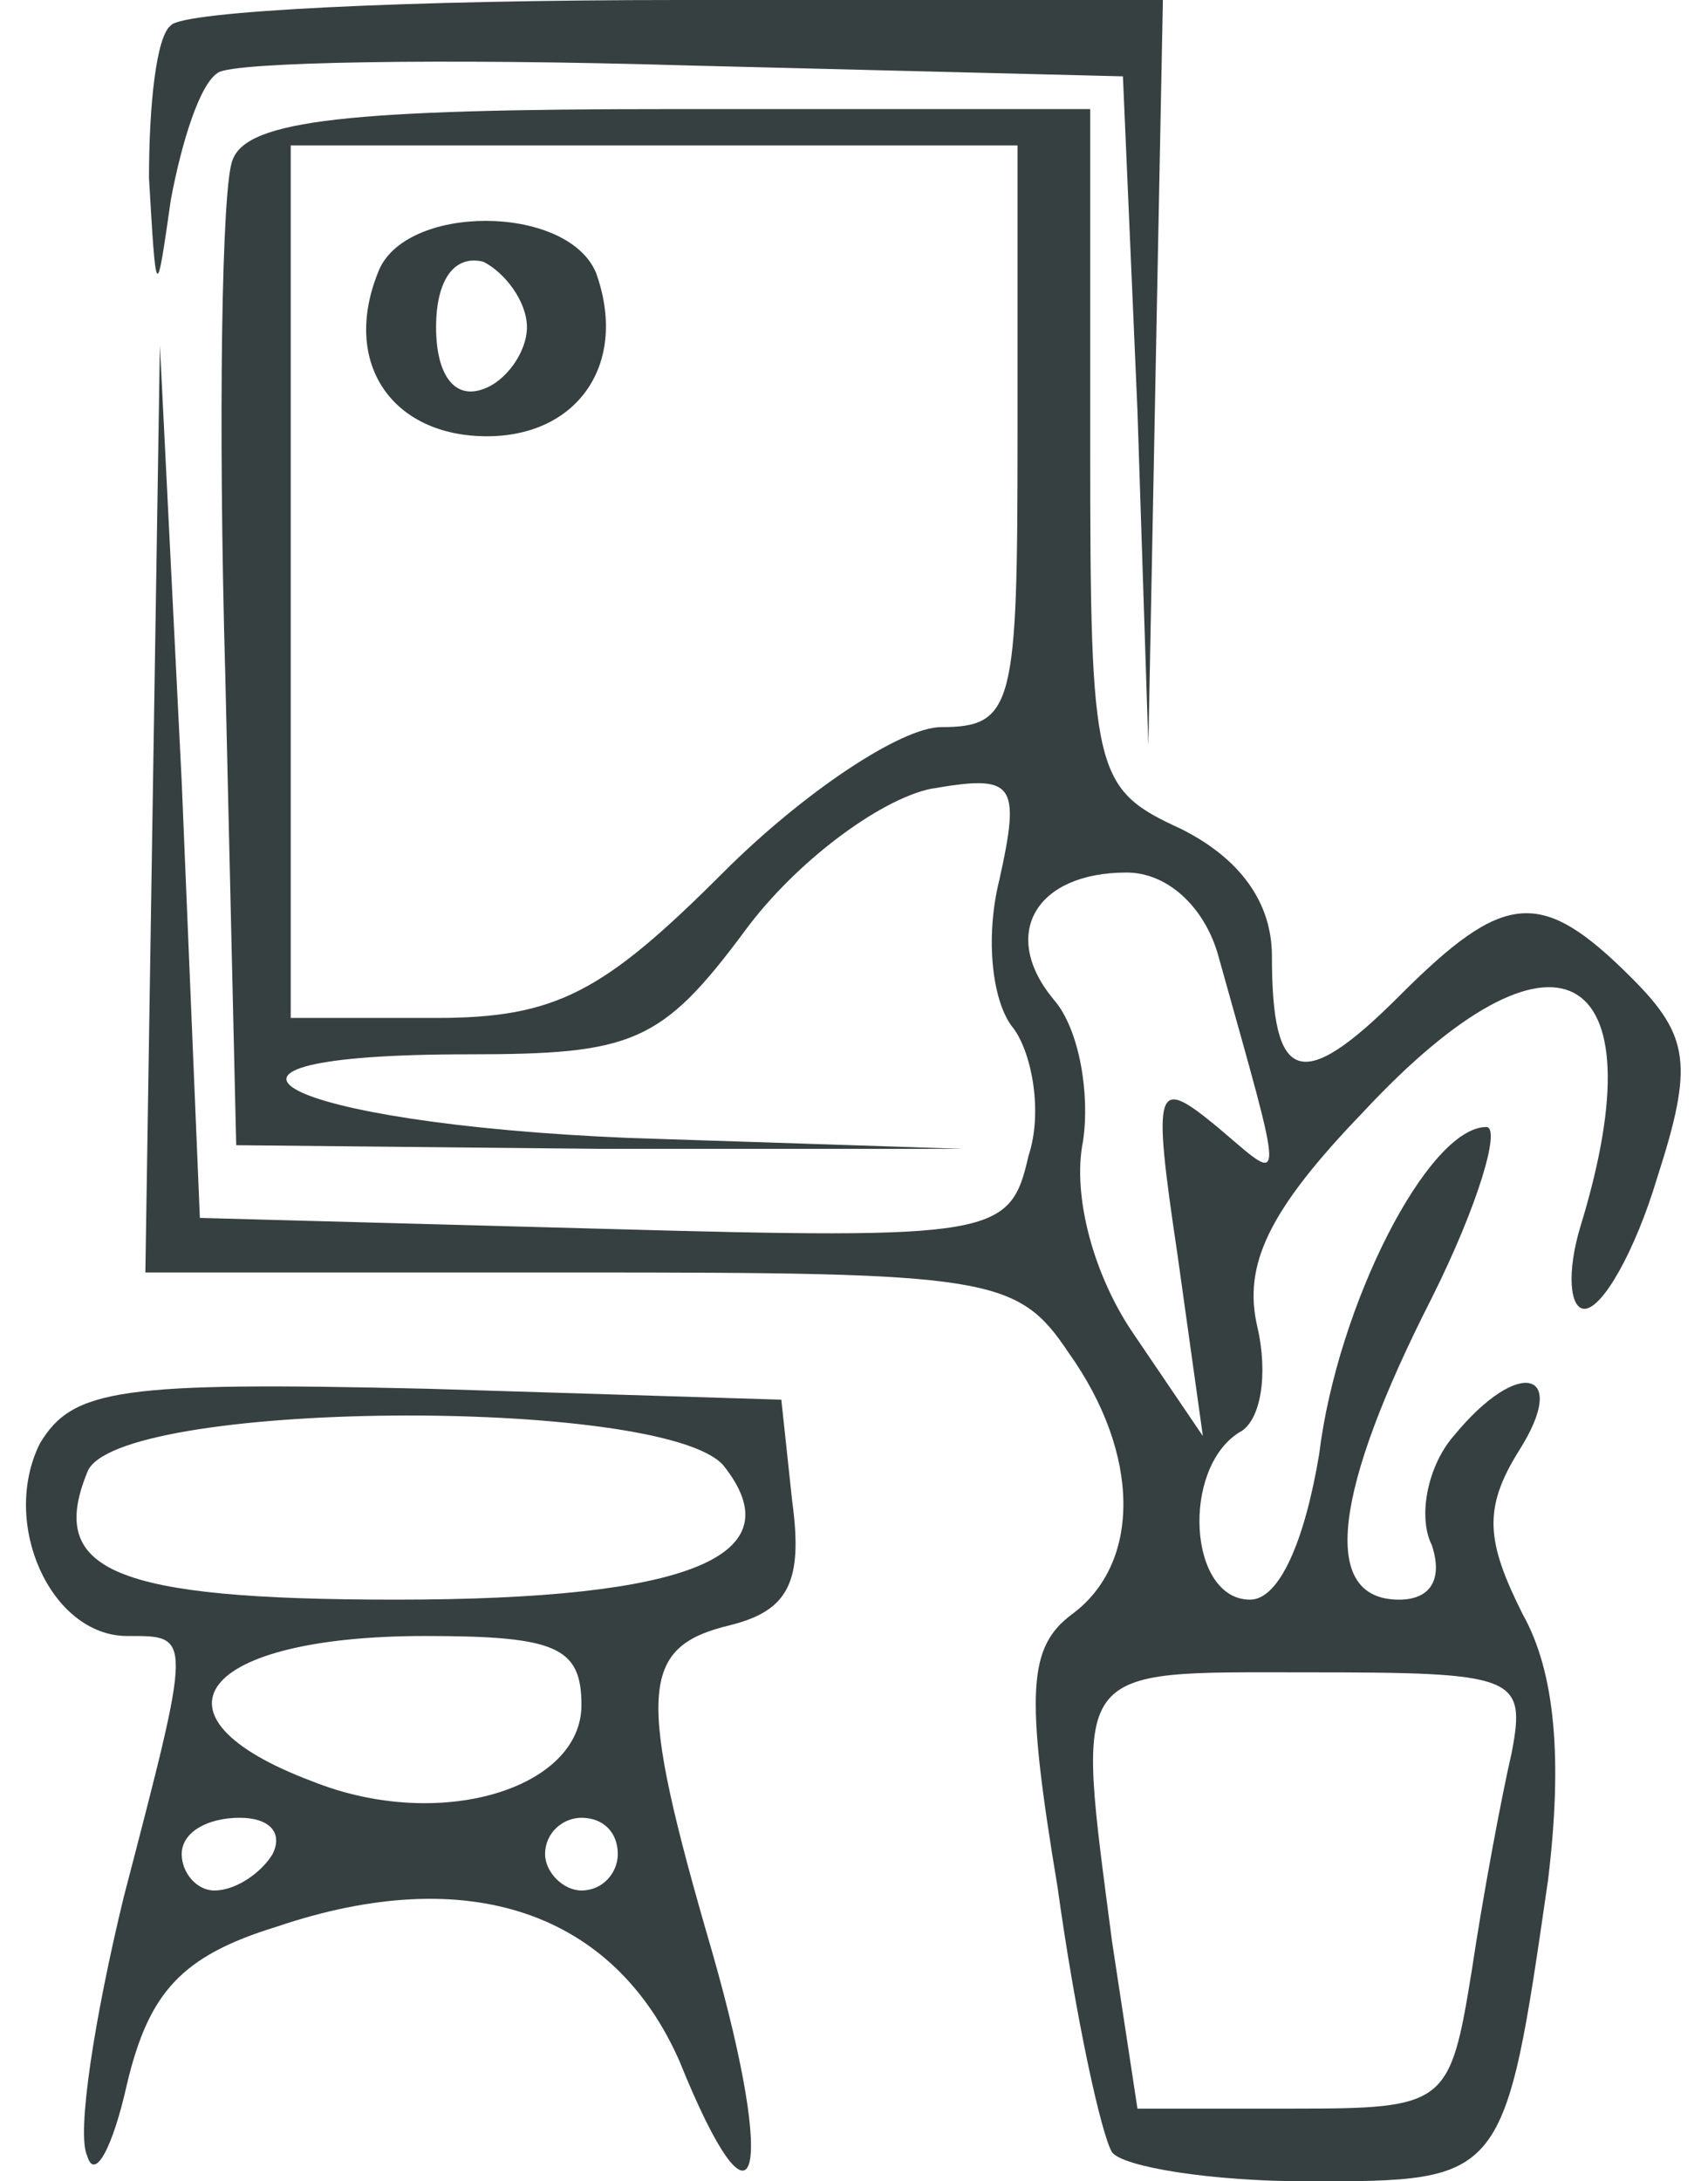 <?xml version="1.0" standalone="no"?>
<!DOCTYPE svg PUBLIC "-//W3C//DTD SVG 20010904//EN"
 "http://www.w3.org/TR/2001/REC-SVG-20010904/DTD/svg10.dtd">
<svg version="1.0" xmlns="http://www.w3.org/2000/svg"
 width="47pt" height="60pt" viewBox="0 0 47 60"
 preserveAspectRatio="xMidYMid meet">

<g transform="translate(0,60) scale(0.1,-0.1)"
fill="#364041" stroke="none">
<path d="M47 593 c-4 -3 -6 -22 -6 -42 2 -34 2 -34 6 -6 3 16 8 32 13 35 4 3
62 4 129 2 l120 -3 4 -92 3 -92 2 103 2 102 -133 0 c-74 0 -137 -3 -140 -7z"/>
<path d="M64 556 c-3 -7 -4 -72 -2 -142 l3 -129 100 -1 100 0 -92 3 c-96 4
-132 23 -44 23 45 0 53 3 76 34 14 19 37 36 51 39 23 4 25 2 19 -25 -4 -16 -2
-34 4 -41 5 -7 8 -23 4 -35 -5 -22 -9 -23 -117 -20 l-111 3 -5 120 -6 120 -2
-127 -2 -128 119 0 c113 0 121 -1 135 -22 20 -28 20 -58 1 -72 -12 -9 -13 -21
-4 -75 5 -36 12 -68 15 -73 3 -4 27 -8 54 -8 54 0 54 0 66 83 4 33 2 57 -7 73
-10 20 -11 29 -1 45 14 22 0 26 -18 4 -7 -8 -10 -22 -6 -30 3 -9 0 -15 -9 -15
-22 0 -18 30 9 83 13 26 19 47 15 47 -16 0 -41 -49 -46 -90 -4 -24 -11 -40
-19 -40 -17 0 -19 36 -3 46 6 3 8 16 5 29 -4 17 3 32 29 59 53 57 82 41 60
-31 -4 -13 -3 -23 1 -23 5 0 14 16 20 36 10 31 9 39 -7 55 -25 25 -35 24 -64
-5 -27 -27 -35 -24 -35 11 0 15 -9 27 -25 35 -24 11 -25 15 -25 105 l0 93
-115 0 c-89 0 -117 -3 -121 -14z m216 -76 c0 -74 -1 -80 -21 -80 -11 0 -38
-18 -60 -40 -33 -33 -46 -40 -79 -40 l-40 0 0 120 0 120 100 0 100 0 0 -80z
m55 -142 c19 -68 19 -64 0 -48 -17 14 -18 12 -11 -35 l7 -50 -19 28 c-11 16
-17 38 -14 53 2 13 -1 31 -8 39 -15 18 -5 35 20 35 11 0 21 -9 25 -22z m81
-220 c-3 -13 -8 -40 -11 -60 -6 -37 -7 -38 -49 -38 l-43 0 -7 46 c-10 77 -12
74 54 74 57 0 60 -1 56 -22z"/>
<path d="M104 525 c-10 -25 4 -45 30 -45 25 0 39 20 30 45 -8 19 -53 19 -60 0z
m41 -15 c0 -7 -6 -15 -12 -17 -8 -3 -13 4 -13 17 0 13 5 20 13 18 6 -3 12 -11
12 -18z"/>
<path d="M11 203 c-11 -22 3 -53 24 -53 18 0 18 1 -1 -72 -8 -33 -13 -65 -10
-71 2 -7 7 2 11 20 6 25 15 35 41 43 53 18 93 4 111 -37 21 -52 27 -33 9 30
-21 72 -20 84 5 90 16 4 20 12 17 34 l-3 28 -97 3 c-85 2 -98 0 -107 -15z
m188 -6 c20 -25 -9 -37 -90 -37 -78 0 -96 8 -85 35 7 20 158 21 175 2z m-39
-66 c0 -23 -39 -35 -74 -21 -48 18 -31 40 31 40 36 0 43 -3 43 -19z m-85 -41
c-3 -5 -10 -10 -16 -10 -5 0 -9 5 -9 10 0 6 7 10 16 10 8 0 12 -4 9 -10z m95
0 c0 -5 -4 -10 -10 -10 -5 0 -10 5 -10 10 0 6 5 10 10 10 6 0 10 -4 10 -10z"/>
</g>
</svg>
